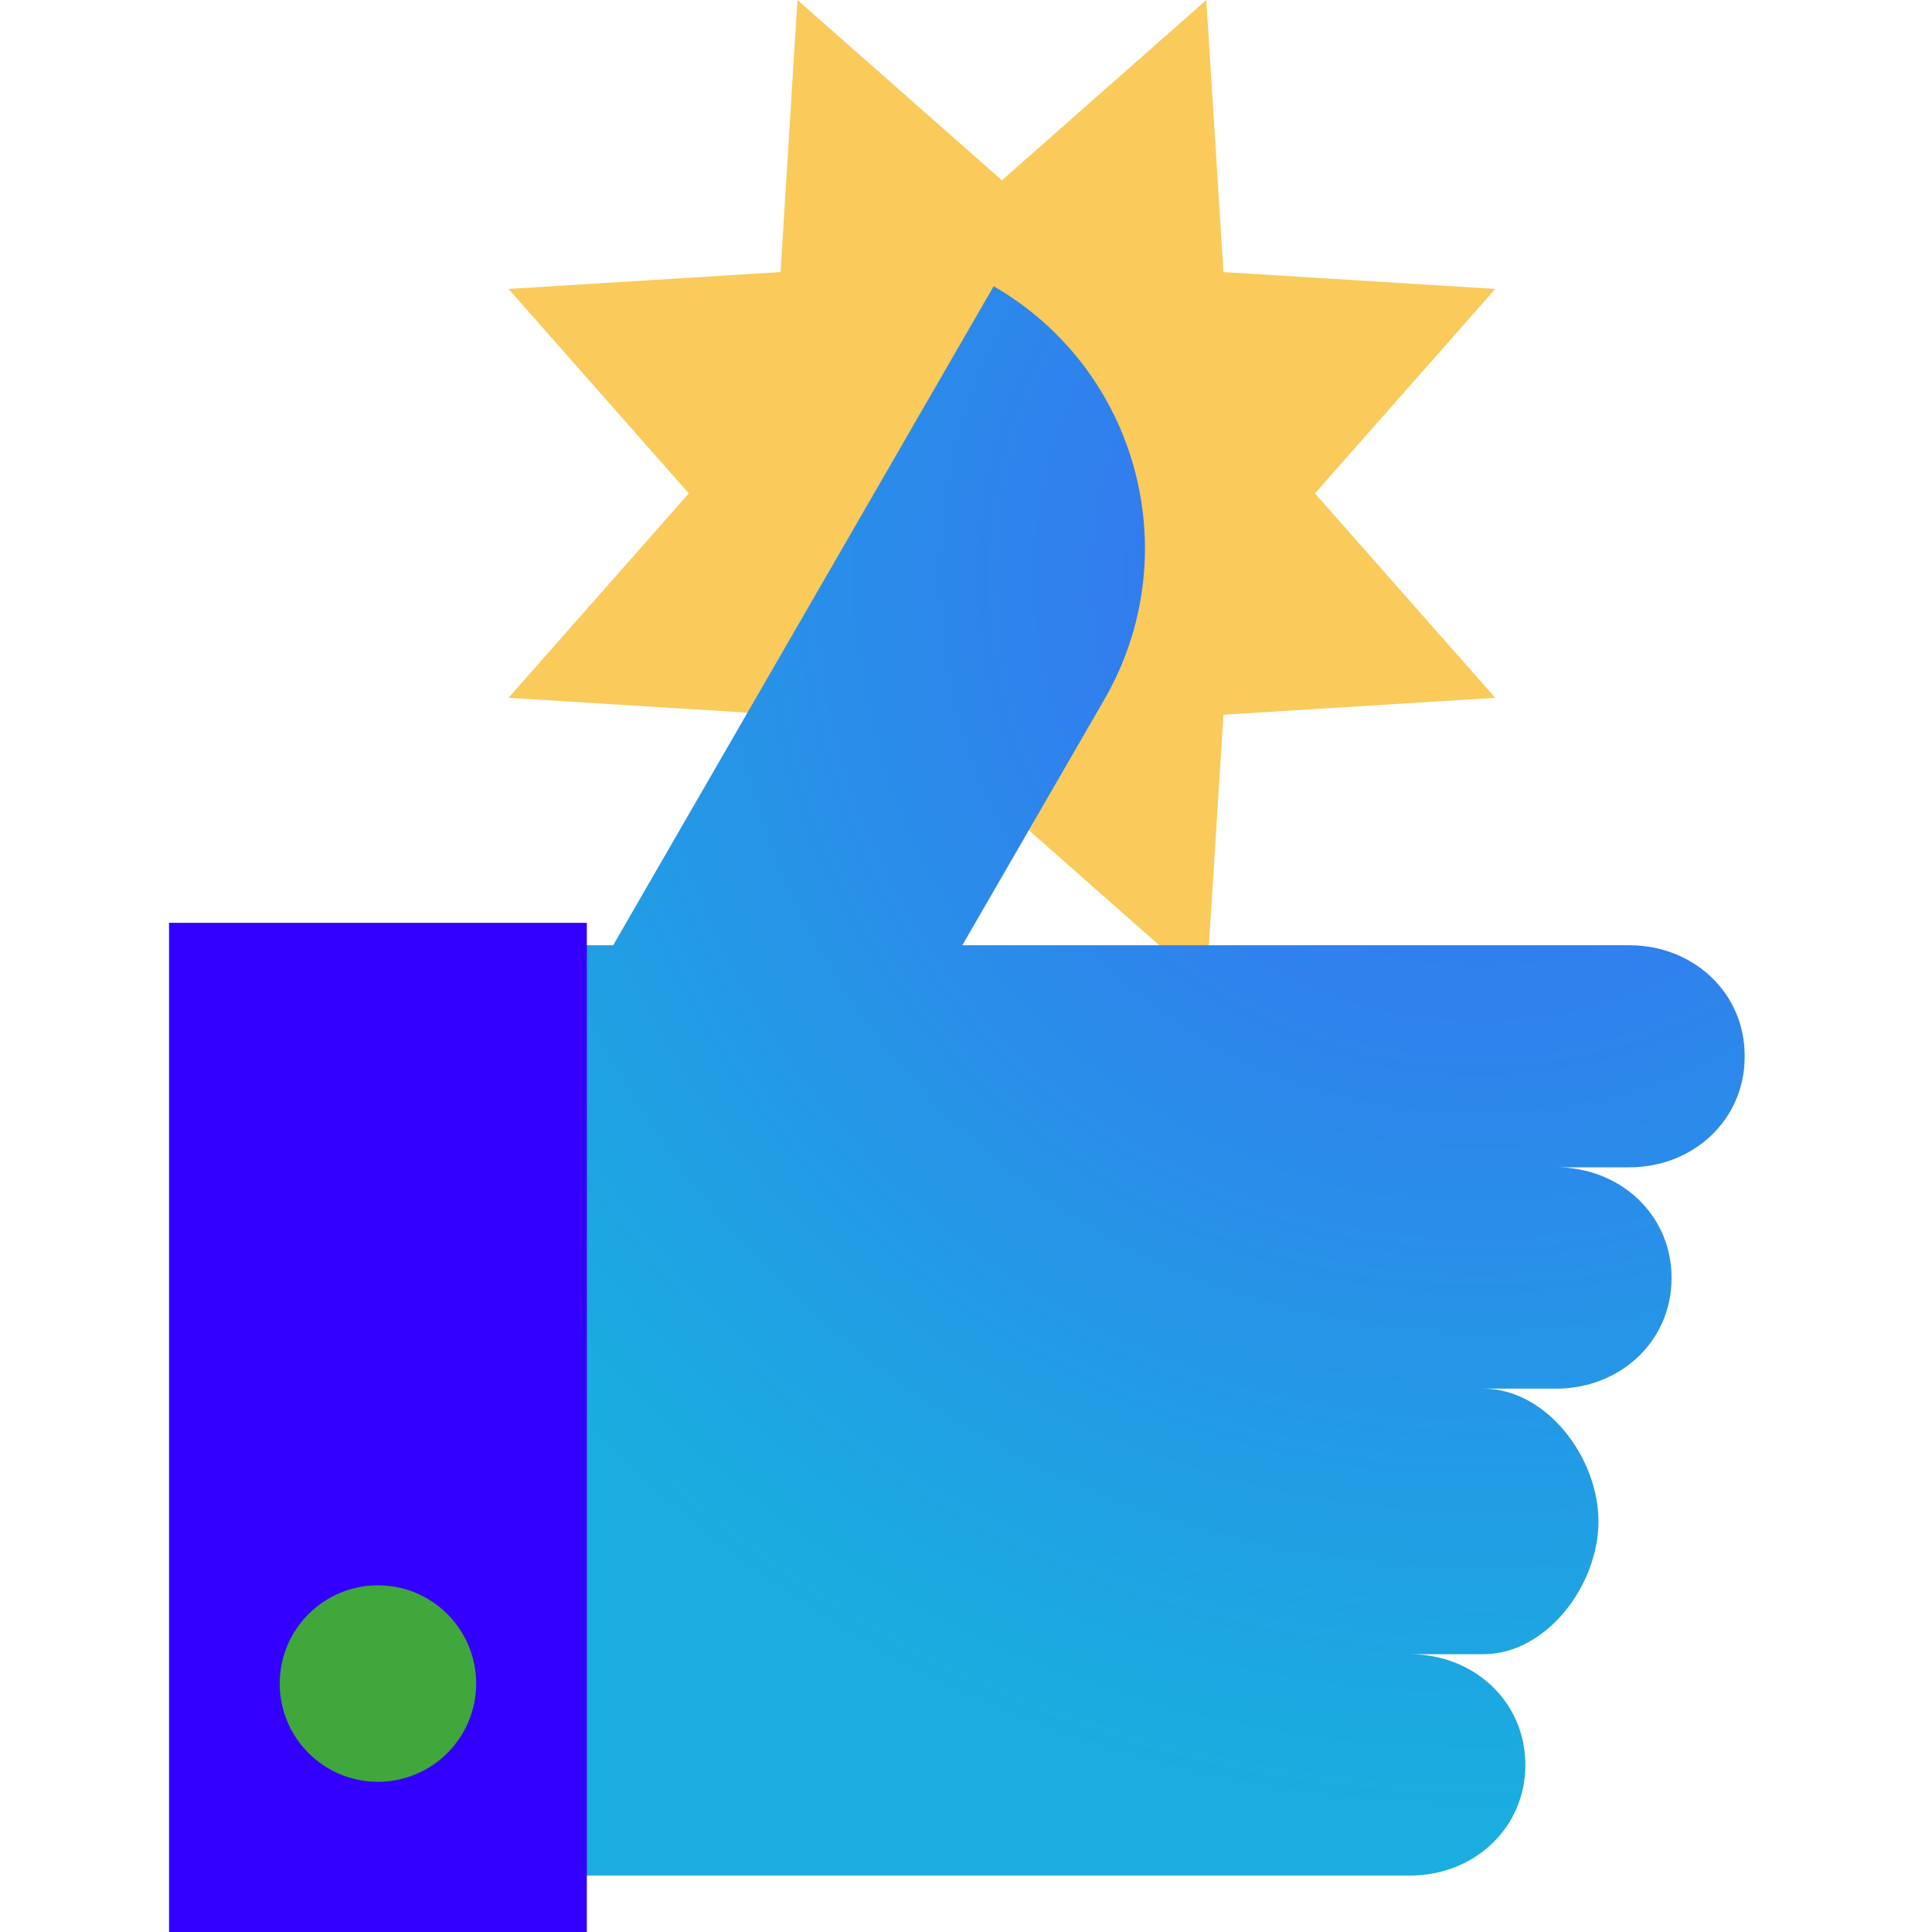 <svg width="50" height="50" viewBox="0 0 50 50" fill="none" xmlns="http://www.w3.org/2000/svg">
<g clip-path="url(#clip0_322_11366)">
<path d="M38.697 7.478L31.663 7.041L31.219 0L25.929 4.666L20.638 0L20.201 7.041L13.16 7.478L17.826 12.769L13.16 18.059L20.201 18.497L20.638 25.537L25.929 20.871L31.219 25.537L31.663 18.497L38.697 18.059L34.031 12.769L38.697 7.478Z" fill="#FACA5B"/>
<path d="M45.152 27.326C45.152 25.679 43.814 24.463 42.166 24.463H24.905L28.58 18.104C30.743 14.358 29.462 9.57 25.716 7.408L15.869 24.463H8.584V48.539H36.49C38.137 48.539 39.476 47.323 39.476 45.675C39.476 44.028 38.137 42.811 36.49 42.811H38.382C40.029 42.811 41.368 41.022 41.368 39.374C41.368 37.727 40.029 35.938 38.382 35.938H40.274C41.922 35.938 43.26 34.721 43.26 33.074C43.26 31.426 41.922 30.21 40.274 30.21H42.166C43.814 30.21 45.152 28.993 45.152 27.346V27.326Z" fill="url(#paint0_radial_322_11366)"/>
<path d="M15.187 23.883H4.375V50H15.187V23.883Z" fill="#3300FF"/>
<path d="M9.781 46.113C11.185 46.113 12.323 44.975 12.323 43.571C12.323 42.167 11.185 41.028 9.781 41.028C8.377 41.028 7.239 42.167 7.239 43.571C7.239 44.975 8.377 46.113 9.781 46.113Z" fill="#3FA73B"/>
</g>
<defs>
<radialGradient id="paint0_radial_322_11366" cx="0" cy="0" r="1" gradientUnits="userSpaceOnUse" gradientTransform="translate(38.305 14.86) scale(32.102 32.102)">
<stop stop-color="#3B6AF4"/>
<stop offset="1" stop-color="#19AEDF"/>
</radialGradient>
<clipPath id="clip0_322_11366">
<rect width="40.778" height="50" fill="white" transform="translate(4.375)"/>
</clipPath>
</defs>
</svg>
